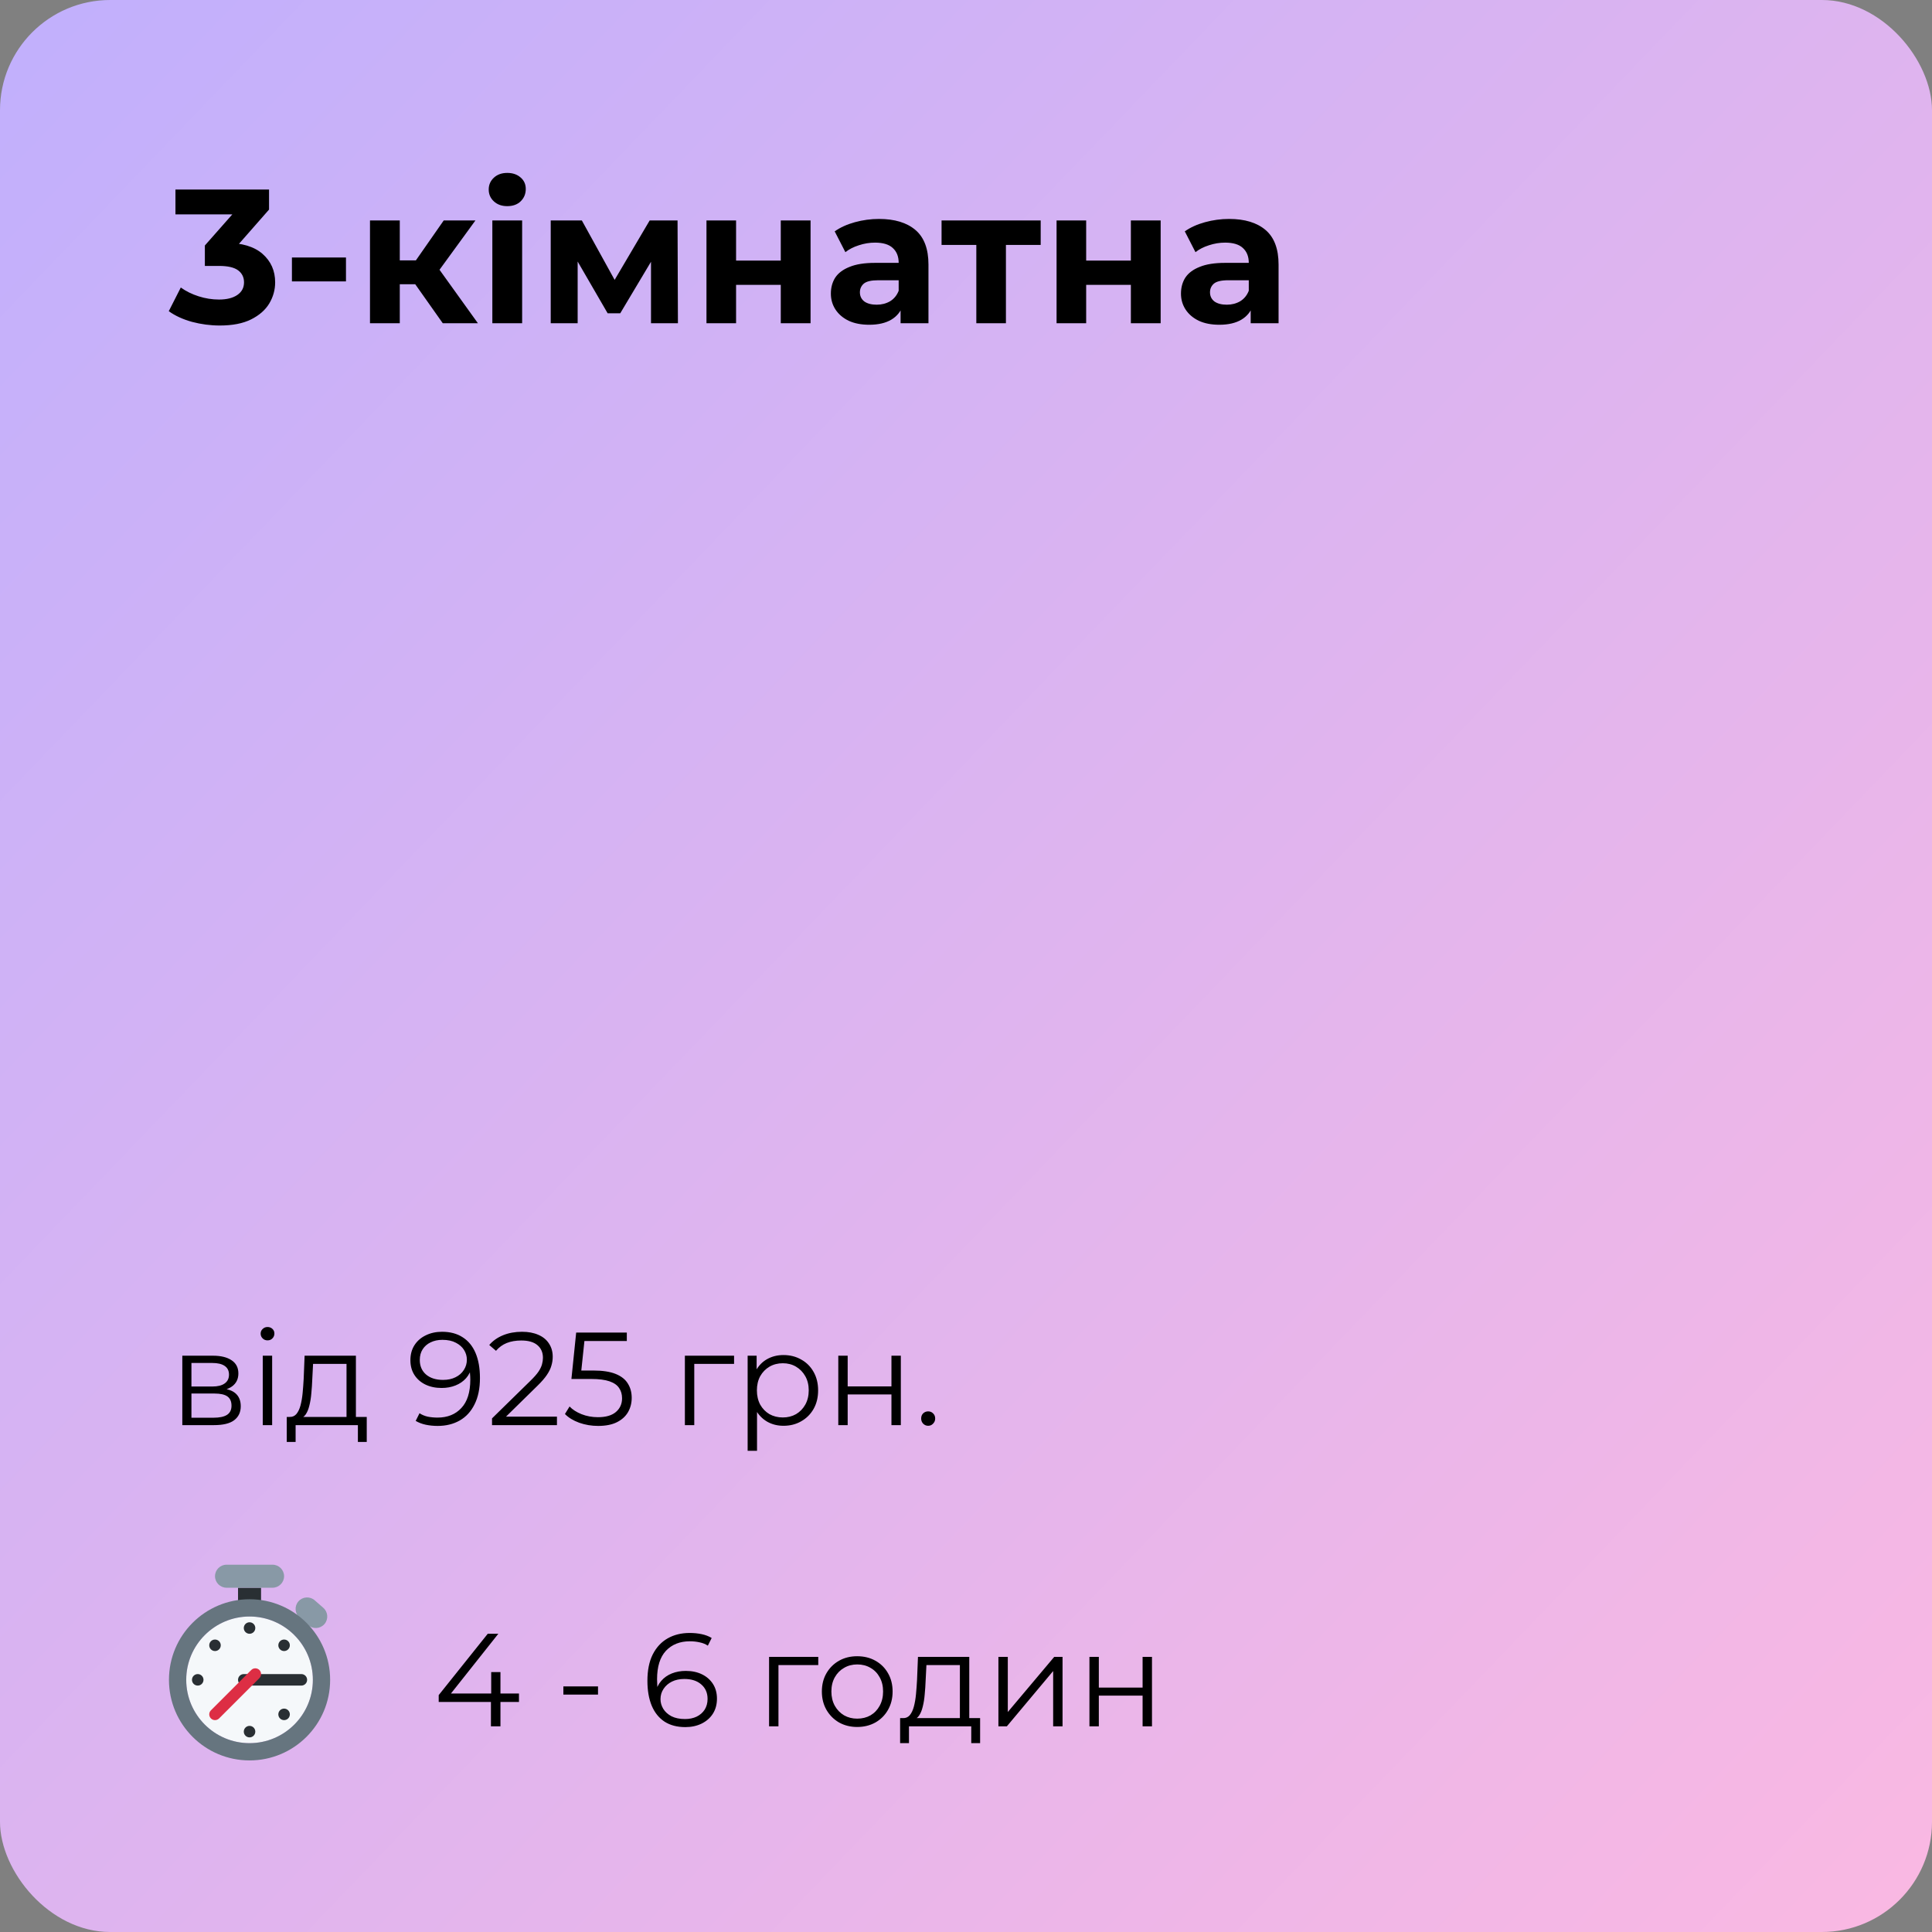 <?xml version="1.0" encoding="UTF-8"?> <svg xmlns="http://www.w3.org/2000/svg" width="263" height="263" viewBox="0 0 263 263" fill="none"><rect x="0" y="0" width="263" height="263" fill="#808080" stroke="none"/> <rect width="263" height="263" rx="15" fill="url(#paint0_linear_1035_97)"></rect> <path d="M29.916 44.312C28.651 44.312 27.394 44.147 26.146 43.818C24.898 43.471 23.841 42.986 22.974 42.362L24.612 39.138C25.305 39.641 26.111 40.039 27.03 40.334C27.949 40.629 28.876 40.776 29.812 40.776C30.869 40.776 31.701 40.568 32.308 40.152C32.915 39.736 33.218 39.164 33.218 38.436C33.218 37.743 32.949 37.197 32.412 36.798C31.875 36.399 31.008 36.2 29.812 36.2H27.888V33.418L32.958 27.672L33.426 29.18H23.884V25.8H36.624V28.53L31.58 34.276L29.448 33.054H30.67C32.906 33.054 34.596 33.557 35.74 34.562C36.884 35.567 37.456 36.859 37.456 38.436C37.456 39.459 37.187 40.421 36.65 41.322C36.113 42.206 35.289 42.925 34.18 43.48C33.071 44.035 31.649 44.312 29.916 44.312ZM39.739 38.306V35.056H47.097V38.306H39.739ZM60.272 44L55.592 37.37L58.894 35.42L65.056 44H60.272ZM50.366 44V30.012H54.422V44H50.366ZM53.226 38.696V35.446H58.114V38.696H53.226ZM59.284 37.474L55.488 37.058L60.402 30.012H64.718L59.284 37.474ZM67.022 44V30.012H71.078V44H67.022ZM69.05 28.062C68.304 28.062 67.698 27.845 67.23 27.412C66.762 26.979 66.528 26.441 66.528 25.8C66.528 25.159 66.762 24.621 67.23 24.188C67.698 23.755 68.304 23.538 69.05 23.538C69.795 23.538 70.402 23.746 70.87 24.162C71.338 24.561 71.572 25.081 71.572 25.722C71.572 26.398 71.338 26.961 70.87 27.412C70.419 27.845 69.812 28.062 69.05 28.062ZM74.969 44V30.012H79.207L84.486 39.58H82.796L88.438 30.012H92.234L92.285 44H88.62V34.172L89.243 34.588L84.433 42.648H82.718L77.882 34.302L78.635 34.12V44H74.969ZM96.171 44V30.012H100.201V35.472H106.285V30.012H110.341V44H106.285V38.774H100.201V44H96.171ZM122.595 44V41.27L122.335 40.672V35.784C122.335 34.917 122.067 34.241 121.529 33.756C121.009 33.271 120.203 33.028 119.111 33.028C118.366 33.028 117.629 33.149 116.901 33.392C116.191 33.617 115.584 33.929 115.081 34.328L113.625 31.494C114.388 30.957 115.307 30.541 116.381 30.246C117.456 29.951 118.548 29.804 119.657 29.804C121.789 29.804 123.445 30.307 124.623 31.312C125.802 32.317 126.391 33.886 126.391 36.018V44H122.595ZM118.331 44.208C117.239 44.208 116.303 44.026 115.523 43.662C114.743 43.281 114.145 42.769 113.729 42.128C113.313 41.487 113.105 40.767 113.105 39.97C113.105 39.138 113.305 38.41 113.703 37.786C114.119 37.162 114.769 36.677 115.653 36.33C116.537 35.966 117.69 35.784 119.111 35.784H122.829V38.15H119.553C118.6 38.15 117.941 38.306 117.577 38.618C117.231 38.93 117.057 39.32 117.057 39.788C117.057 40.308 117.257 40.724 117.655 41.036C118.071 41.331 118.635 41.478 119.345 41.478C120.021 41.478 120.628 41.322 121.165 41.01C121.703 40.681 122.093 40.204 122.335 39.58L122.959 41.452C122.665 42.353 122.127 43.038 121.347 43.506C120.567 43.974 119.562 44.208 118.331 44.208ZM132.905 44V32.404L133.815 33.34H128.173V30.012H141.667V33.34H136.025L136.935 32.404V44H132.905ZM143.829 44V30.012H147.859V35.472H153.943V30.012H157.999V44H153.943V38.774H147.859V44H143.829ZM170.254 44V41.27L169.994 40.672V35.784C169.994 34.917 169.725 34.241 169.188 33.756C168.668 33.271 167.862 33.028 166.77 33.028C166.024 33.028 165.288 33.149 164.56 33.392C163.849 33.617 163.242 33.929 162.74 34.328L161.284 31.494C162.046 30.957 162.965 30.541 164.04 30.246C165.114 29.951 166.206 29.804 167.316 29.804C169.448 29.804 171.103 30.307 172.282 31.312C173.46 32.317 174.05 33.886 174.05 36.018V44H170.254ZM165.99 44.208C164.898 44.208 163.962 44.026 163.182 43.662C162.402 43.281 161.804 42.769 161.388 42.128C160.972 41.487 160.764 40.767 160.764 39.97C160.764 39.138 160.963 38.41 161.362 37.786C161.778 37.162 162.428 36.677 163.312 36.33C164.196 35.966 165.348 35.784 166.77 35.784H170.488V38.15H167.212C166.258 38.15 165.6 38.306 165.236 38.618C164.889 38.93 164.716 39.32 164.716 39.788C164.716 40.308 164.915 40.724 165.314 41.036C165.73 41.331 166.293 41.478 167.004 41.478C167.68 41.478 168.286 41.322 168.824 41.01C169.361 40.681 169.751 40.204 169.994 39.58L170.618 41.452C170.323 42.353 169.786 43.038 169.006 43.506C168.226 43.974 167.22 44.208 165.99 44.208Z" fill="black"></path> <path d="M24.818 194V184.55H28.994C30.062 184.55 30.902 184.754 31.514 185.162C32.138 185.57 32.45 186.17 32.45 186.962C32.45 187.73 32.156 188.324 31.568 188.744C30.98 189.152 30.206 189.356 29.246 189.356L29.498 188.978C30.626 188.978 31.454 189.188 31.982 189.608C32.51 190.028 32.774 190.634 32.774 191.426C32.774 192.242 32.474 192.878 31.874 193.334C31.286 193.778 30.368 194 29.12 194H24.818ZM26.06 192.992H29.066C29.87 192.992 30.476 192.866 30.884 192.614C31.304 192.35 31.514 191.93 31.514 191.354C31.514 190.778 31.328 190.358 30.956 190.094C30.584 189.83 29.996 189.698 29.192 189.698H26.06V192.992ZM26.06 188.744H28.904C29.636 188.744 30.194 188.606 30.578 188.33C30.974 188.054 31.172 187.652 31.172 187.124C31.172 186.596 30.974 186.2 30.578 185.936C30.194 185.672 29.636 185.54 28.904 185.54H26.06V188.744ZM35.769 194V184.55H37.047V194H35.769ZM36.417 182.462C36.153 182.462 35.931 182.372 35.751 182.192C35.571 182.012 35.481 181.796 35.481 181.544C35.481 181.292 35.571 181.082 35.751 180.914C35.931 180.734 36.153 180.644 36.417 180.644C36.681 180.644 36.903 180.728 37.083 180.896C37.263 181.064 37.353 181.274 37.353 181.526C37.353 181.79 37.263 182.012 37.083 182.192C36.915 182.372 36.693 182.462 36.417 182.462ZM47.171 193.388V185.666H42.617L42.509 187.772C42.485 188.408 42.443 189.032 42.383 189.644C42.335 190.256 42.245 190.82 42.113 191.336C41.993 191.84 41.819 192.254 41.591 192.578C41.363 192.89 41.069 193.07 40.709 193.118L39.431 192.884C39.803 192.896 40.109 192.764 40.349 192.488C40.589 192.2 40.775 191.81 40.907 191.318C41.039 190.826 41.135 190.268 41.195 189.644C41.255 189.008 41.303 188.36 41.339 187.7L41.465 184.55H48.449V193.388H47.171ZM39.035 196.286V192.884H49.925V196.286H48.719V194H40.241V196.286H39.035ZM60.169 181.292C61.285 181.292 62.227 181.544 62.995 182.048C63.763 182.54 64.345 183.254 64.741 184.19C65.137 185.126 65.335 186.26 65.335 187.592C65.335 189.008 65.089 190.202 64.597 191.174C64.117 192.146 63.445 192.878 62.581 193.37C61.717 193.862 60.715 194.108 59.575 194.108C59.011 194.108 58.471 194.054 57.955 193.946C57.451 193.838 56.995 193.664 56.587 193.424L57.109 192.38C57.433 192.596 57.805 192.752 58.225 192.848C58.657 192.932 59.101 192.974 59.557 192.974C60.913 192.974 61.993 192.542 62.797 191.678C63.613 190.814 64.021 189.524 64.021 187.808C64.021 187.532 64.003 187.202 63.967 186.818C63.943 186.434 63.877 186.05 63.769 185.666L64.219 186.008C64.099 186.632 63.841 187.166 63.445 187.61C63.061 188.042 62.581 188.372 62.005 188.6C61.441 188.828 60.811 188.942 60.115 188.942C59.287 188.942 58.549 188.786 57.901 188.474C57.265 188.162 56.767 187.724 56.407 187.16C56.047 186.596 55.867 185.93 55.867 185.162C55.867 184.37 56.053 183.686 56.425 183.11C56.797 182.534 57.307 182.09 57.955 181.778C58.615 181.454 59.353 181.292 60.169 181.292ZM60.223 182.39C59.623 182.39 59.089 182.504 58.621 182.732C58.165 182.948 57.805 183.26 57.541 183.668C57.277 184.076 57.145 184.562 57.145 185.126C57.145 185.954 57.427 186.614 57.991 187.106C58.567 187.598 59.341 187.844 60.313 187.844C60.961 187.844 61.525 187.724 62.005 187.484C62.497 187.244 62.875 186.914 63.139 186.494C63.415 186.074 63.553 185.606 63.553 185.09C63.553 184.622 63.427 184.184 63.175 183.776C62.923 183.368 62.551 183.038 62.059 182.786C61.567 182.522 60.955 182.39 60.223 182.39ZM66.979 194V193.082L72.217 187.952C72.697 187.484 73.057 187.076 73.297 186.728C73.537 186.368 73.699 186.032 73.783 185.72C73.867 185.408 73.909 185.114 73.909 184.838C73.909 184.106 73.657 183.53 73.153 183.11C72.661 182.69 71.929 182.48 70.957 182.48C70.213 182.48 69.553 182.594 68.977 182.822C68.413 183.05 67.927 183.404 67.519 183.884L66.601 183.092C67.093 182.516 67.723 182.072 68.491 181.76C69.259 181.448 70.117 181.292 71.065 181.292C71.917 181.292 72.655 181.43 73.279 181.706C73.903 181.97 74.383 182.36 74.719 182.876C75.067 183.392 75.241 183.998 75.241 184.694C75.241 185.102 75.181 185.504 75.061 185.9C74.953 186.296 74.749 186.716 74.449 187.16C74.161 187.592 73.735 188.084 73.171 188.636L68.365 193.352L68.005 192.848H75.817V194H66.979ZM81.422 194.108C80.522 194.108 79.664 193.964 78.848 193.676C78.032 193.376 77.384 192.98 76.904 192.488L77.534 191.462C77.93 191.882 78.47 192.23 79.154 192.506C79.85 192.782 80.6 192.92 81.404 192.92C82.472 192.92 83.282 192.686 83.834 192.218C84.398 191.738 84.68 191.114 84.68 190.346C84.68 189.806 84.548 189.344 84.284 188.96C84.032 188.564 83.6 188.258 82.988 188.042C82.376 187.826 81.536 187.718 80.468 187.718H77.786L78.434 181.4H85.328V182.552H78.956L79.622 181.922L79.064 187.214L78.398 186.566H80.756C82.028 186.566 83.048 186.722 83.816 187.034C84.584 187.346 85.136 187.784 85.472 188.348C85.82 188.9 85.994 189.548 85.994 190.292C85.994 191 85.826 191.648 85.49 192.236C85.154 192.812 84.65 193.268 83.978 193.604C83.306 193.94 82.454 194.108 81.422 194.108ZM93.232 194V184.55H99.928V185.666H94.186L94.51 185.342V194H93.232ZM106.653 194.09C105.837 194.09 105.099 193.904 104.439 193.532C103.779 193.148 103.251 192.602 102.855 191.894C102.471 191.174 102.279 190.298 102.279 189.266C102.279 188.234 102.471 187.364 102.855 186.656C103.239 185.936 103.761 185.39 104.421 185.018C105.081 184.646 105.825 184.46 106.653 184.46C107.553 184.46 108.357 184.664 109.065 185.072C109.785 185.468 110.349 186.032 110.757 186.764C111.165 187.484 111.369 188.318 111.369 189.266C111.369 190.226 111.165 191.066 110.757 191.786C110.349 192.506 109.785 193.07 109.065 193.478C108.357 193.886 107.553 194.09 106.653 194.09ZM101.775 197.492V184.55H102.999V187.394L102.873 189.284L103.053 191.192V197.492H101.775ZM106.563 192.956C107.235 192.956 107.835 192.806 108.363 192.506C108.891 192.194 109.311 191.762 109.623 191.21C109.935 190.646 110.091 189.998 110.091 189.266C110.091 188.534 109.935 187.892 109.623 187.34C109.311 186.788 108.891 186.356 108.363 186.044C107.835 185.732 107.235 185.576 106.563 185.576C105.891 185.576 105.285 185.732 104.745 186.044C104.217 186.356 103.797 186.788 103.485 187.34C103.185 187.892 103.035 188.534 103.035 189.266C103.035 189.998 103.185 190.646 103.485 191.21C103.797 191.762 104.217 192.194 104.745 192.506C105.285 192.806 105.891 192.956 106.563 192.956ZM114.115 194V184.55H115.393V188.726H121.351V184.55H122.629V194H121.351V189.824H115.393V194H114.115ZM126.351 194.09C126.087 194.09 125.859 193.994 125.667 193.802C125.487 193.61 125.397 193.376 125.397 193.1C125.397 192.812 125.487 192.578 125.667 192.398C125.859 192.218 126.087 192.128 126.351 192.128C126.615 192.128 126.837 192.218 127.017 192.398C127.209 192.578 127.305 192.812 127.305 193.1C127.305 193.376 127.209 193.61 127.017 193.802C126.837 193.994 126.615 194.09 126.351 194.09Z" fill="black"></path> <path d="M59.72 231.688V230.752L66.398 222.4H67.838L61.214 230.752L60.512 230.536H70.646V231.688H59.72ZM66.83 235V231.688L66.866 230.536V227.62H68.126V235H66.83ZM76.691 230.68V229.564H81.407V230.68H76.691ZM93.297 235.108C92.181 235.108 91.239 234.862 90.471 234.37C89.703 233.866 89.121 233.146 88.725 232.21C88.329 231.262 88.131 230.128 88.131 228.808C88.131 227.38 88.371 226.186 88.851 225.226C89.343 224.254 90.021 223.522 90.885 223.03C91.749 222.538 92.751 222.292 93.891 222.292C94.455 222.292 94.995 222.346 95.511 222.454C96.027 222.562 96.483 222.736 96.879 222.976L96.357 224.02C96.033 223.804 95.661 223.654 95.241 223.57C94.821 223.474 94.377 223.426 93.909 223.426C92.553 223.426 91.467 223.858 90.651 224.722C89.847 225.586 89.445 226.876 89.445 228.592C89.445 228.856 89.457 229.186 89.481 229.582C89.517 229.966 89.589 230.35 89.697 230.734L89.247 230.392C89.379 229.768 89.637 229.24 90.021 228.808C90.405 228.364 90.885 228.028 91.461 227.8C92.037 227.572 92.667 227.458 93.351 227.458C94.191 227.458 94.929 227.614 95.565 227.926C96.201 228.238 96.699 228.676 97.059 229.24C97.419 229.804 97.599 230.47 97.599 231.238C97.599 232.018 97.413 232.702 97.041 233.29C96.669 233.866 96.153 234.316 95.493 234.64C94.845 234.952 94.113 235.108 93.297 235.108ZM93.243 234.01C93.843 234.01 94.371 233.902 94.827 233.686C95.295 233.458 95.661 233.14 95.925 232.732C96.189 232.312 96.321 231.826 96.321 231.274C96.321 230.446 96.033 229.786 95.457 229.294C94.893 228.802 94.125 228.556 93.153 228.556C92.505 228.556 91.941 228.676 91.461 228.916C90.981 229.156 90.603 229.486 90.327 229.906C90.051 230.314 89.913 230.782 89.913 231.31C89.913 231.766 90.039 232.204 90.291 232.624C90.543 233.032 90.915 233.368 91.407 233.632C91.911 233.884 92.523 234.01 93.243 234.01ZM104.693 235V225.55H111.389V226.666H105.647L105.971 226.342V235H104.693ZM116.685 235.09C115.773 235.09 114.951 234.886 114.219 234.478C113.499 234.058 112.929 233.488 112.509 232.768C112.089 232.036 111.879 231.202 111.879 230.266C111.879 229.318 112.089 228.484 112.509 227.764C112.929 227.044 113.499 226.48 114.219 226.072C114.939 225.664 115.761 225.46 116.685 225.46C117.621 225.46 118.449 225.664 119.169 226.072C119.901 226.48 120.471 227.044 120.879 227.764C121.299 228.484 121.509 229.318 121.509 230.266C121.509 231.202 121.299 232.036 120.879 232.768C120.471 233.488 119.901 234.058 119.169 234.478C118.437 234.886 117.609 235.09 116.685 235.09ZM116.685 233.956C117.369 233.956 117.975 233.806 118.503 233.506C119.031 233.194 119.445 232.762 119.745 232.21C120.057 231.646 120.213 230.998 120.213 230.266C120.213 229.522 120.057 228.874 119.745 228.322C119.445 227.77 119.031 227.344 118.503 227.044C117.975 226.732 117.375 226.576 116.703 226.576C116.031 226.576 115.431 226.732 114.903 227.044C114.375 227.344 113.955 227.77 113.643 228.322C113.331 228.874 113.175 229.522 113.175 230.266C113.175 230.998 113.331 231.646 113.643 232.21C113.955 232.762 114.375 233.194 114.903 233.506C115.431 233.806 116.025 233.956 116.685 233.956ZM130.667 234.388V226.666H126.113L126.005 228.772C125.981 229.408 125.939 230.032 125.879 230.644C125.831 231.256 125.741 231.82 125.609 232.336C125.489 232.84 125.315 233.254 125.087 233.578C124.859 233.89 124.565 234.07 124.205 234.118L122.927 233.884C123.299 233.896 123.605 233.764 123.845 233.488C124.085 233.2 124.271 232.81 124.403 232.318C124.535 231.826 124.631 231.268 124.691 230.644C124.751 230.008 124.799 229.36 124.835 228.7L124.961 225.55H131.945V234.388H130.667ZM122.531 237.286V233.884H133.421V237.286H132.215V235H123.737V237.286H122.531ZM135.912 235V225.55H137.19V233.056L143.508 225.55H144.642V235H143.364V227.476L137.064 235H135.912ZM148.304 235V225.55H149.582V229.726H155.54V225.55H156.818V235H155.54V230.824H149.582V235H148.304Z" fill="black"></path> <path d="M32.403 216.134H35.538V218.485H32.403V216.134Z" fill="#292F33"></path> <path d="M37.105 213H30.836C29.974 213 29.269 213.705 29.269 214.567C29.269 215.429 29.974 216.134 30.836 216.134H37.105C37.967 216.134 38.672 215.429 38.672 214.567C38.672 213.705 37.967 213 37.105 213ZM41.951 221.233L40.772 220.201C40.124 219.633 40.058 218.637 40.627 217.989C41.195 217.341 42.19 217.275 42.838 217.844L44.017 218.876C44.664 219.444 44.73 220.44 44.162 221.088C43.594 221.736 42.599 221.802 41.951 221.233Z" fill="#8899A6"></path> <path d="M33.971 237.292C38.731 237.292 42.59 233.433 42.59 228.672C42.59 223.912 38.731 220.052 33.971 220.052C29.21 220.052 25.351 223.912 25.351 228.672C25.351 233.433 29.21 237.292 33.971 237.292Z" fill="#F5F8FA"></path> <path d="M33.971 217.702C27.912 217.702 23 222.613 23 228.672C23 234.731 27.912 239.643 33.971 239.643C40.029 239.643 44.941 234.731 44.941 228.672C44.941 222.613 40.029 217.702 33.971 217.702ZM33.971 237.292C29.218 237.292 25.351 233.425 25.351 228.672C25.351 223.92 29.218 220.053 33.971 220.053C38.723 220.053 42.59 223.92 42.59 228.672C42.59 233.425 38.723 237.292 33.971 237.292Z" fill="#66757F"></path> <path d="M41.023 229.456H33.187C32.754 229.456 32.403 229.106 32.403 228.672C32.403 228.239 32.754 227.889 33.187 227.889H41.023C41.456 227.889 41.807 228.239 41.807 228.672C41.807 229.106 41.456 229.456 41.023 229.456Z" fill="#292F33"></path> <path d="M33.971 222.403C34.403 222.403 34.754 222.053 34.754 221.62C34.754 221.187 34.403 220.836 33.971 220.836C33.538 220.836 33.187 221.187 33.187 221.62C33.187 222.053 33.538 222.403 33.971 222.403Z" fill="#292F33"></path> <path d="M33.971 236.508C34.403 236.508 34.754 236.158 34.754 235.725C34.754 235.292 34.403 234.941 33.971 234.941C33.538 234.941 33.187 235.292 33.187 235.725C33.187 236.158 33.538 236.508 33.971 236.508Z" fill="#292F33"></path> <path d="M29.269 224.754C29.702 224.754 30.052 224.403 30.052 223.971C30.052 223.538 29.702 223.187 29.269 223.187C28.836 223.187 28.485 223.538 28.485 223.971C28.485 224.403 28.836 224.754 29.269 224.754Z" fill="#292F33"></path> <path d="M38.672 234.158C39.105 234.158 39.456 233.807 39.456 233.374C39.456 232.941 39.105 232.59 38.672 232.59C38.239 232.59 37.889 232.941 37.889 233.374C37.889 233.807 38.239 234.158 38.672 234.158Z" fill="#292F33"></path> <path d="M26.918 229.456C27.351 229.456 27.702 229.105 27.702 228.672C27.702 228.24 27.351 227.889 26.918 227.889C26.485 227.889 26.134 228.24 26.134 228.672C26.134 229.105 26.485 229.456 26.918 229.456Z" fill="#292F33"></path> <path d="M38.672 224.754C39.105 224.754 39.456 224.403 39.456 223.971C39.456 223.538 39.105 223.187 38.672 223.187C38.239 223.187 37.889 223.538 37.889 223.971C37.889 224.403 38.239 224.754 38.672 224.754Z" fill="#292F33"></path> <path d="M29.269 234.157C29.069 234.157 28.868 234.081 28.715 233.928C28.409 233.621 28.409 233.126 28.715 232.82L34.2 227.335C34.507 227.028 35.002 227.028 35.308 227.335C35.615 227.641 35.615 228.136 35.308 228.443L29.823 233.928C29.67 234.081 29.47 234.157 29.269 234.157Z" fill="#DD2E44"></path> <defs> <linearGradient id="paint0_linear_1035_97" x1="-1.60015e-06" y1="10.314" x2="263" y2="263" gradientUnits="userSpaceOnUse"> <stop stop-color="#C2B0FC"></stop> <stop offset="1" stop-color="#FAB8E2"></stop> </linearGradient> </defs> </svg> 